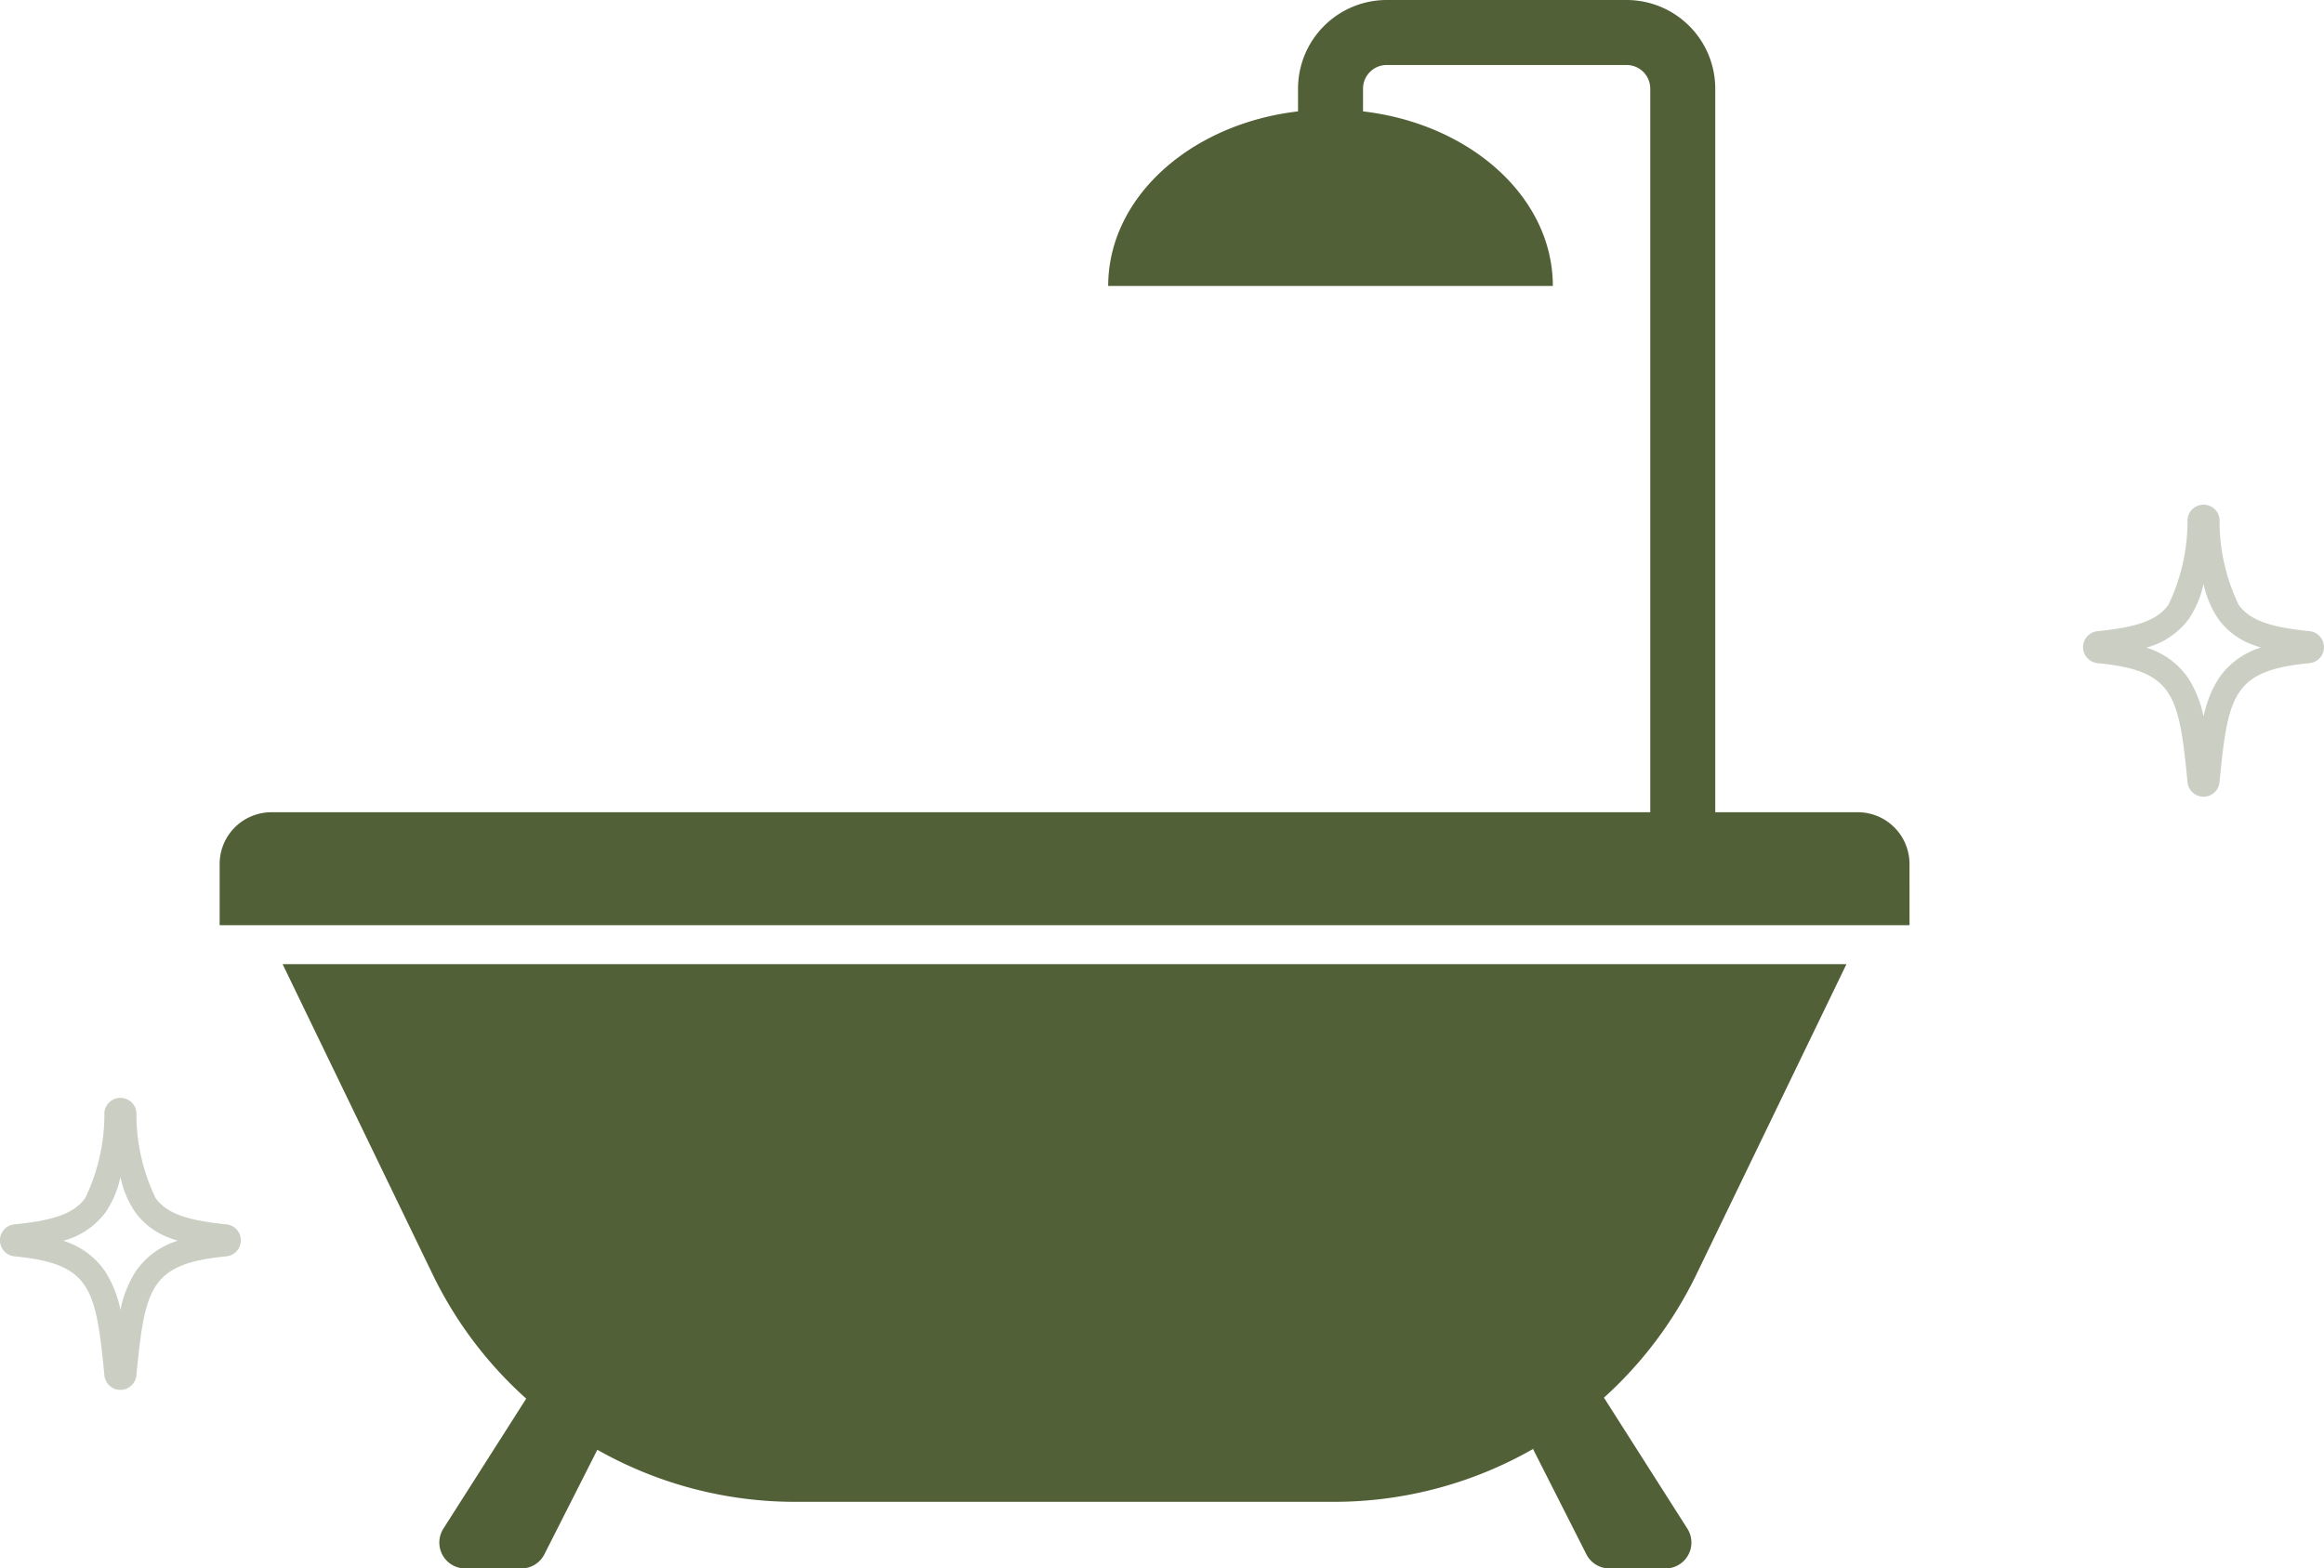 <svg xmlns="http://www.w3.org/2000/svg" width="93.713" height="63.256" viewBox="0 0 93.713 63.256"><defs><style>.a{fill:#cacec3;}.b{fill:#516037;}</style></defs><g transform="translate(-777.144 -2662)"><path class="a" d="M326.083,335.7a.645.645,0,0,1,.645.586,7.793,7.793,0,0,0,.773,3.454c.437.606,1.236.9,2.852,1.06a.648.648,0,0,1,0,1.29c-3.064.3-3.281,1.24-3.626,4.8a.648.648,0,0,1-1.29,0c-.345-3.558-.562-4.5-3.626-4.8a.648.648,0,0,1,0-1.29c1.616-.157,2.416-.454,2.853-1.06a7.794,7.794,0,0,0,.773-3.454A.646.646,0,0,1,326.083,335.7Zm2.311,5.761q-.17-.053-.323-.112a2.954,2.954,0,0,1-1.381-1.025,3.961,3.961,0,0,1-.607-1.432,3.962,3.962,0,0,1-.607,1.432,3.123,3.123,0,0,1-1.7,1.139,3.164,3.164,0,0,1,1.69,1.234,4.549,4.549,0,0,1,.617,1.55,4.548,4.548,0,0,1,.617-1.55A3.166,3.166,0,0,1,328.395,341.461Z" transform="translate(539.917 2346.655)"/><path class="a" d="M326.083,335.7a.645.645,0,0,1,.645.586,7.793,7.793,0,0,0,.773,3.454c.437.606,1.236.9,2.852,1.06a.648.648,0,0,1,0,1.29c-3.064.3-3.281,1.24-3.626,4.8a.648.648,0,0,1-1.29,0c-.345-3.558-.562-4.5-3.626-4.8a.648.648,0,0,1,0-1.29c1.616-.157,2.416-.454,2.853-1.06a7.794,7.794,0,0,0,.773-3.454A.646.646,0,0,1,326.083,335.7Zm2.311,5.761q-.17-.053-.323-.112a2.954,2.954,0,0,1-1.381-1.025,3.961,3.961,0,0,1-.607-1.432,3.962,3.962,0,0,1-.607,1.432,3.123,3.123,0,0,1-1.7,1.139,3.164,3.164,0,0,1,1.69,1.234,4.549,4.549,0,0,1,.617,1.55,4.548,4.548,0,0,1,.617-1.55A3.166,3.166,0,0,1,328.395,341.461Z" transform="translate(455.917 2370.578)"/><g transform="translate(711.122 2573.98)"><path class="b" d="M143.021,122.865a2.088,2.088,0,0,0-2.088-2.088h-5.745V91.594a3.577,3.577,0,0,0-3.572-3.574h-9.68a3.577,3.577,0,0,0-3.572,3.574v.918c-4.328.505-7.655,3.461-7.655,7.042h17.93c0-3.581-3.326-6.537-7.654-7.042v-.918a.953.953,0,0,1,.951-.952h9.68a.953.953,0,0,1,.951.952v29.184h-55.6a2.088,2.088,0,0,0-2.088,2.088v2.466h68.143Z" transform="translate(0 0)"/><path class="b" d="M92.317,355.025l6.059,12.53a16.179,16.179,0,0,0,3.764,4.992L98.8,377.791a1.045,1.045,0,0,0,.882,1.606h2.26a1.045,1.045,0,0,0,.932-.573l2.134-4.214a16.185,16.185,0,0,0,7.961,2.1h21.755a16.184,16.184,0,0,0,8.073-2.164l-.055.04,2.147,4.238a1.045,1.045,0,0,0,.932.573h2.26a1.045,1.045,0,0,0,.881-1.606l-3.362-5.28-.02.014a16.179,16.179,0,0,0,3.738-4.969l6.059-12.53Z" transform="translate(-14.899 -228.121)"/></g></g></svg>